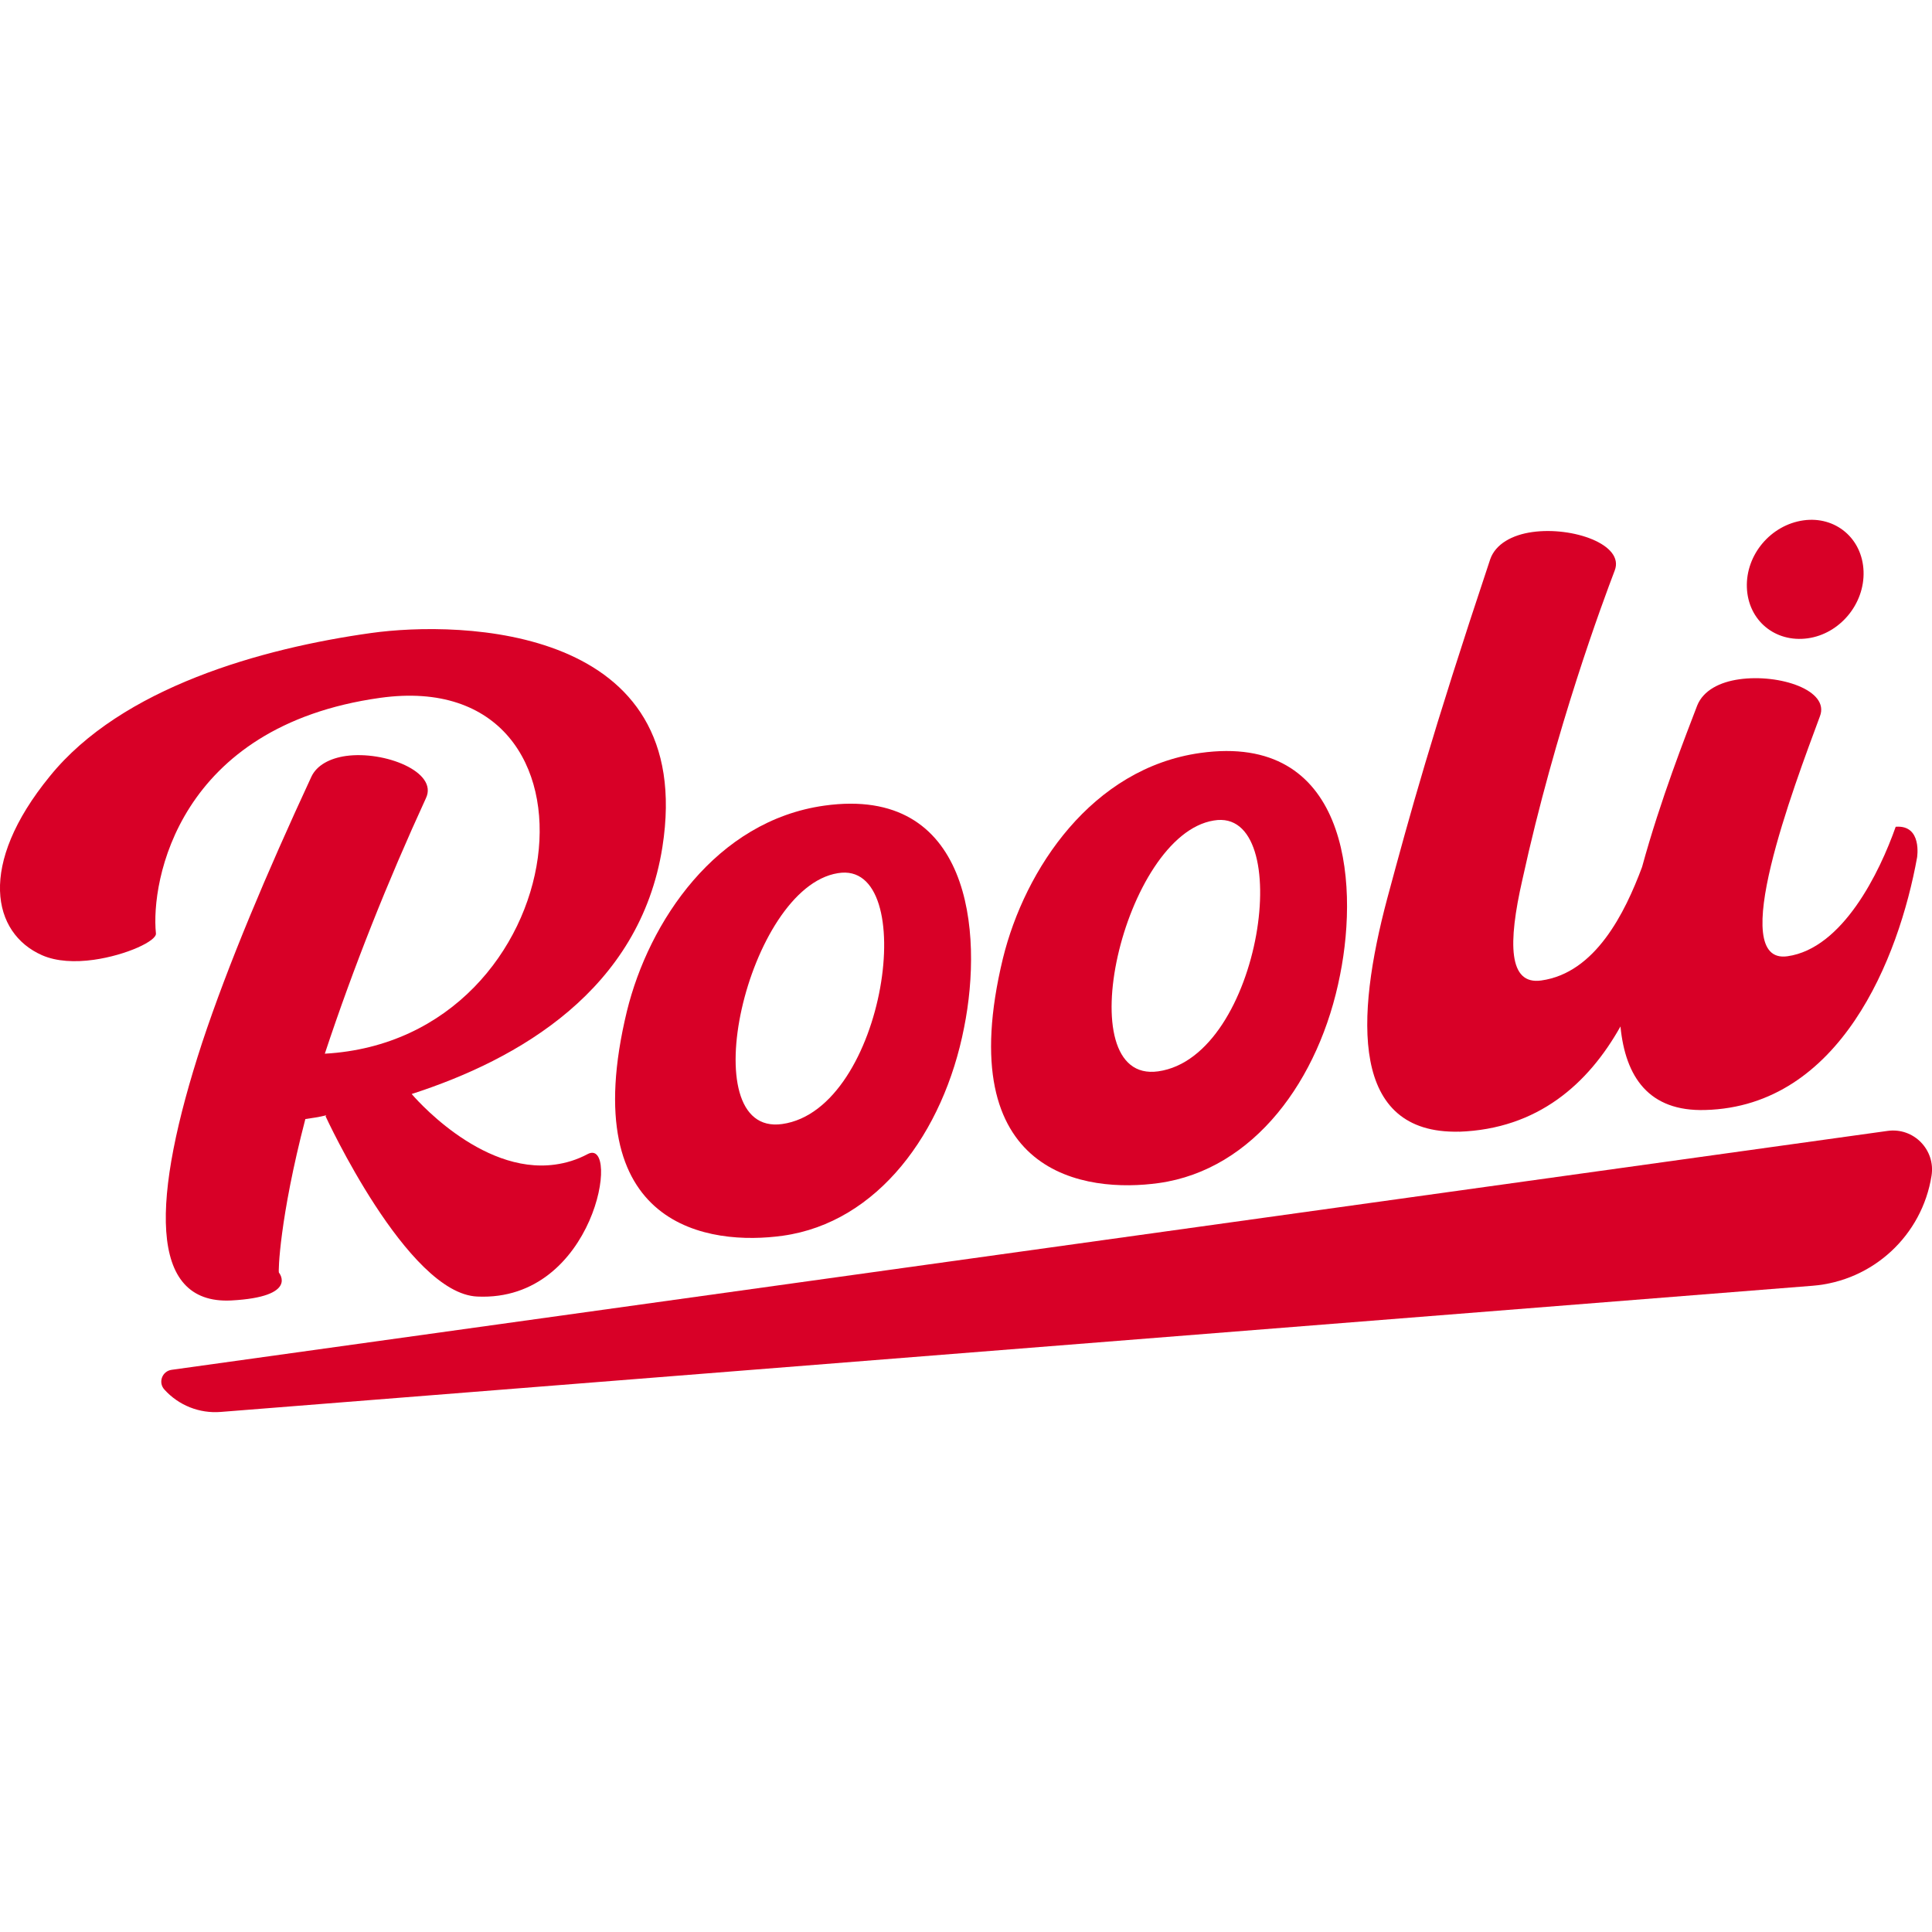 <?xml version="1.0" encoding="UTF-8"?> <svg xmlns="http://www.w3.org/2000/svg" id="Layer_1" viewBox="0 0 256 256"><defs><style>.cls-1{fill:#d80027;}</style></defs><g id="b"><path class="cls-1" d="M45.84,100.17c-2.11.3-3.87,1.21-4.59,2.77-5.9,12.72-11.04,24.89-14.47,35.24-6.73,20.58-7.22,34.67,3.83,34.14,9.04-.48,6.35-3.69,6.35-3.69-.11.02.07-7.19,3.5-20.35.89-.13,1.78-.25,2.78-.5l-.1.13s10.81,23.51,20.11,23.89c15.68.72,19.01-21.18,14.62-18.88-1.42.76-2.86,1.19-4.31,1.39-10.01,1.4-19.01-9.35-19.01-9.35,14.14-4.56,30.23-13.77,33.22-32.71,4.62-29.38-26.7-30.04-38.61-28.37-14.46,2.02-33.04,7.21-42.56,18.98-9.63,11.78-7.62,20.81-1.03,23.71,1.93.85,4.39.95,6.84.61,4.34-.61,8.4-2.52,8.25-3.51-.7-6.86,2.9-27.45,29.7-31.2,32.03-4.48,26.15,45.27-7.32,47.15,3.82-11.53,8.33-22.82,13.4-33.86,1.66-3.48-5.49-6.3-10.6-5.59h0,0Z"></path><path class="cls-1" d="M103.73,163.74c12.57-1.76,21.3-13.64,24.02-27.6,2.55-12.7.83-32.1-18.52-29.39-14.35,2.01-23.25,15.37-26.16,27.23-6.99,28.92,11.09,31.1,20.66,29.76h0ZM111.02,115.7c11-1.87,6.41,31.31-7.38,33.24-12.12,1.7-4.62-31.33,7.38-33.24Z"></path><path class="cls-1" d="M153.55,156.76c12.57-1.76,21.3-13.64,24.02-27.6,2.55-12.7.83-32.1-18.52-29.39-14.35,2.01-23.25,15.37-26.16,27.23-6.99,28.92,11.09,31.1,20.66,29.76h0ZM160.84,108.72c11-1.87,6.41,31.31-7.38,33.24-12.12,1.7-4.62-31.33,7.38-33.24h0Z"></path><path class="cls-1" d="M193.32,149.96c10.45-.36,17.14-6.35,21.4-13.95.65,6.67,3.74,11.3,11.24,11.07,17.87-.48,25.64-20.09,28.06-33.44,0,0,.73-4.37-2.83-4.09-2.12,6.02-7.01,16.13-14.35,17.16-8.12,1.14.85-22.45,4.31-31.8,1.33-3.44-5.35-5.65-10.69-4.9-2.56.36-4.75,1.45-5.57,3.47-1.5,3.94-4.84,12.38-7.31,21.41-2.27,6.08-6.18,14.03-13.36,15.03-4.34.61-4.43-4.88-2.5-13.34,4.4-20.14,10.71-36.96,12.24-40.99,1.33-3.44-5.58-5.84-10.92-5.09-2.67.37-4.86,1.58-5.57,3.58-7.85,23.54-10.61,33.69-13.66,45-4.22,15.85-4.89,31.21,9.52,30.87h0Z"></path><path class="cls-1" d="M239.54,84.58c4.23-.59,7.55-4.54,7.39-8.89-.16-4.36-3.73-7.33-7.96-6.74-4.33.61-7.66,4.55-7.5,8.9s3.73,7.33,8.07,6.73h0Z"></path><path class="cls-1" d="M250.12,149.85l-227.39,31.66c-1.25.18-1.8,1.68-.95,2.61,1.89,2.1,4.64,3.19,7.45,2.97l210.94-16.72c8-.63,14.52-6.67,15.77-14.59.54-3.43-2.38-6.41-5.82-5.93h0Z"></path></g></svg> 